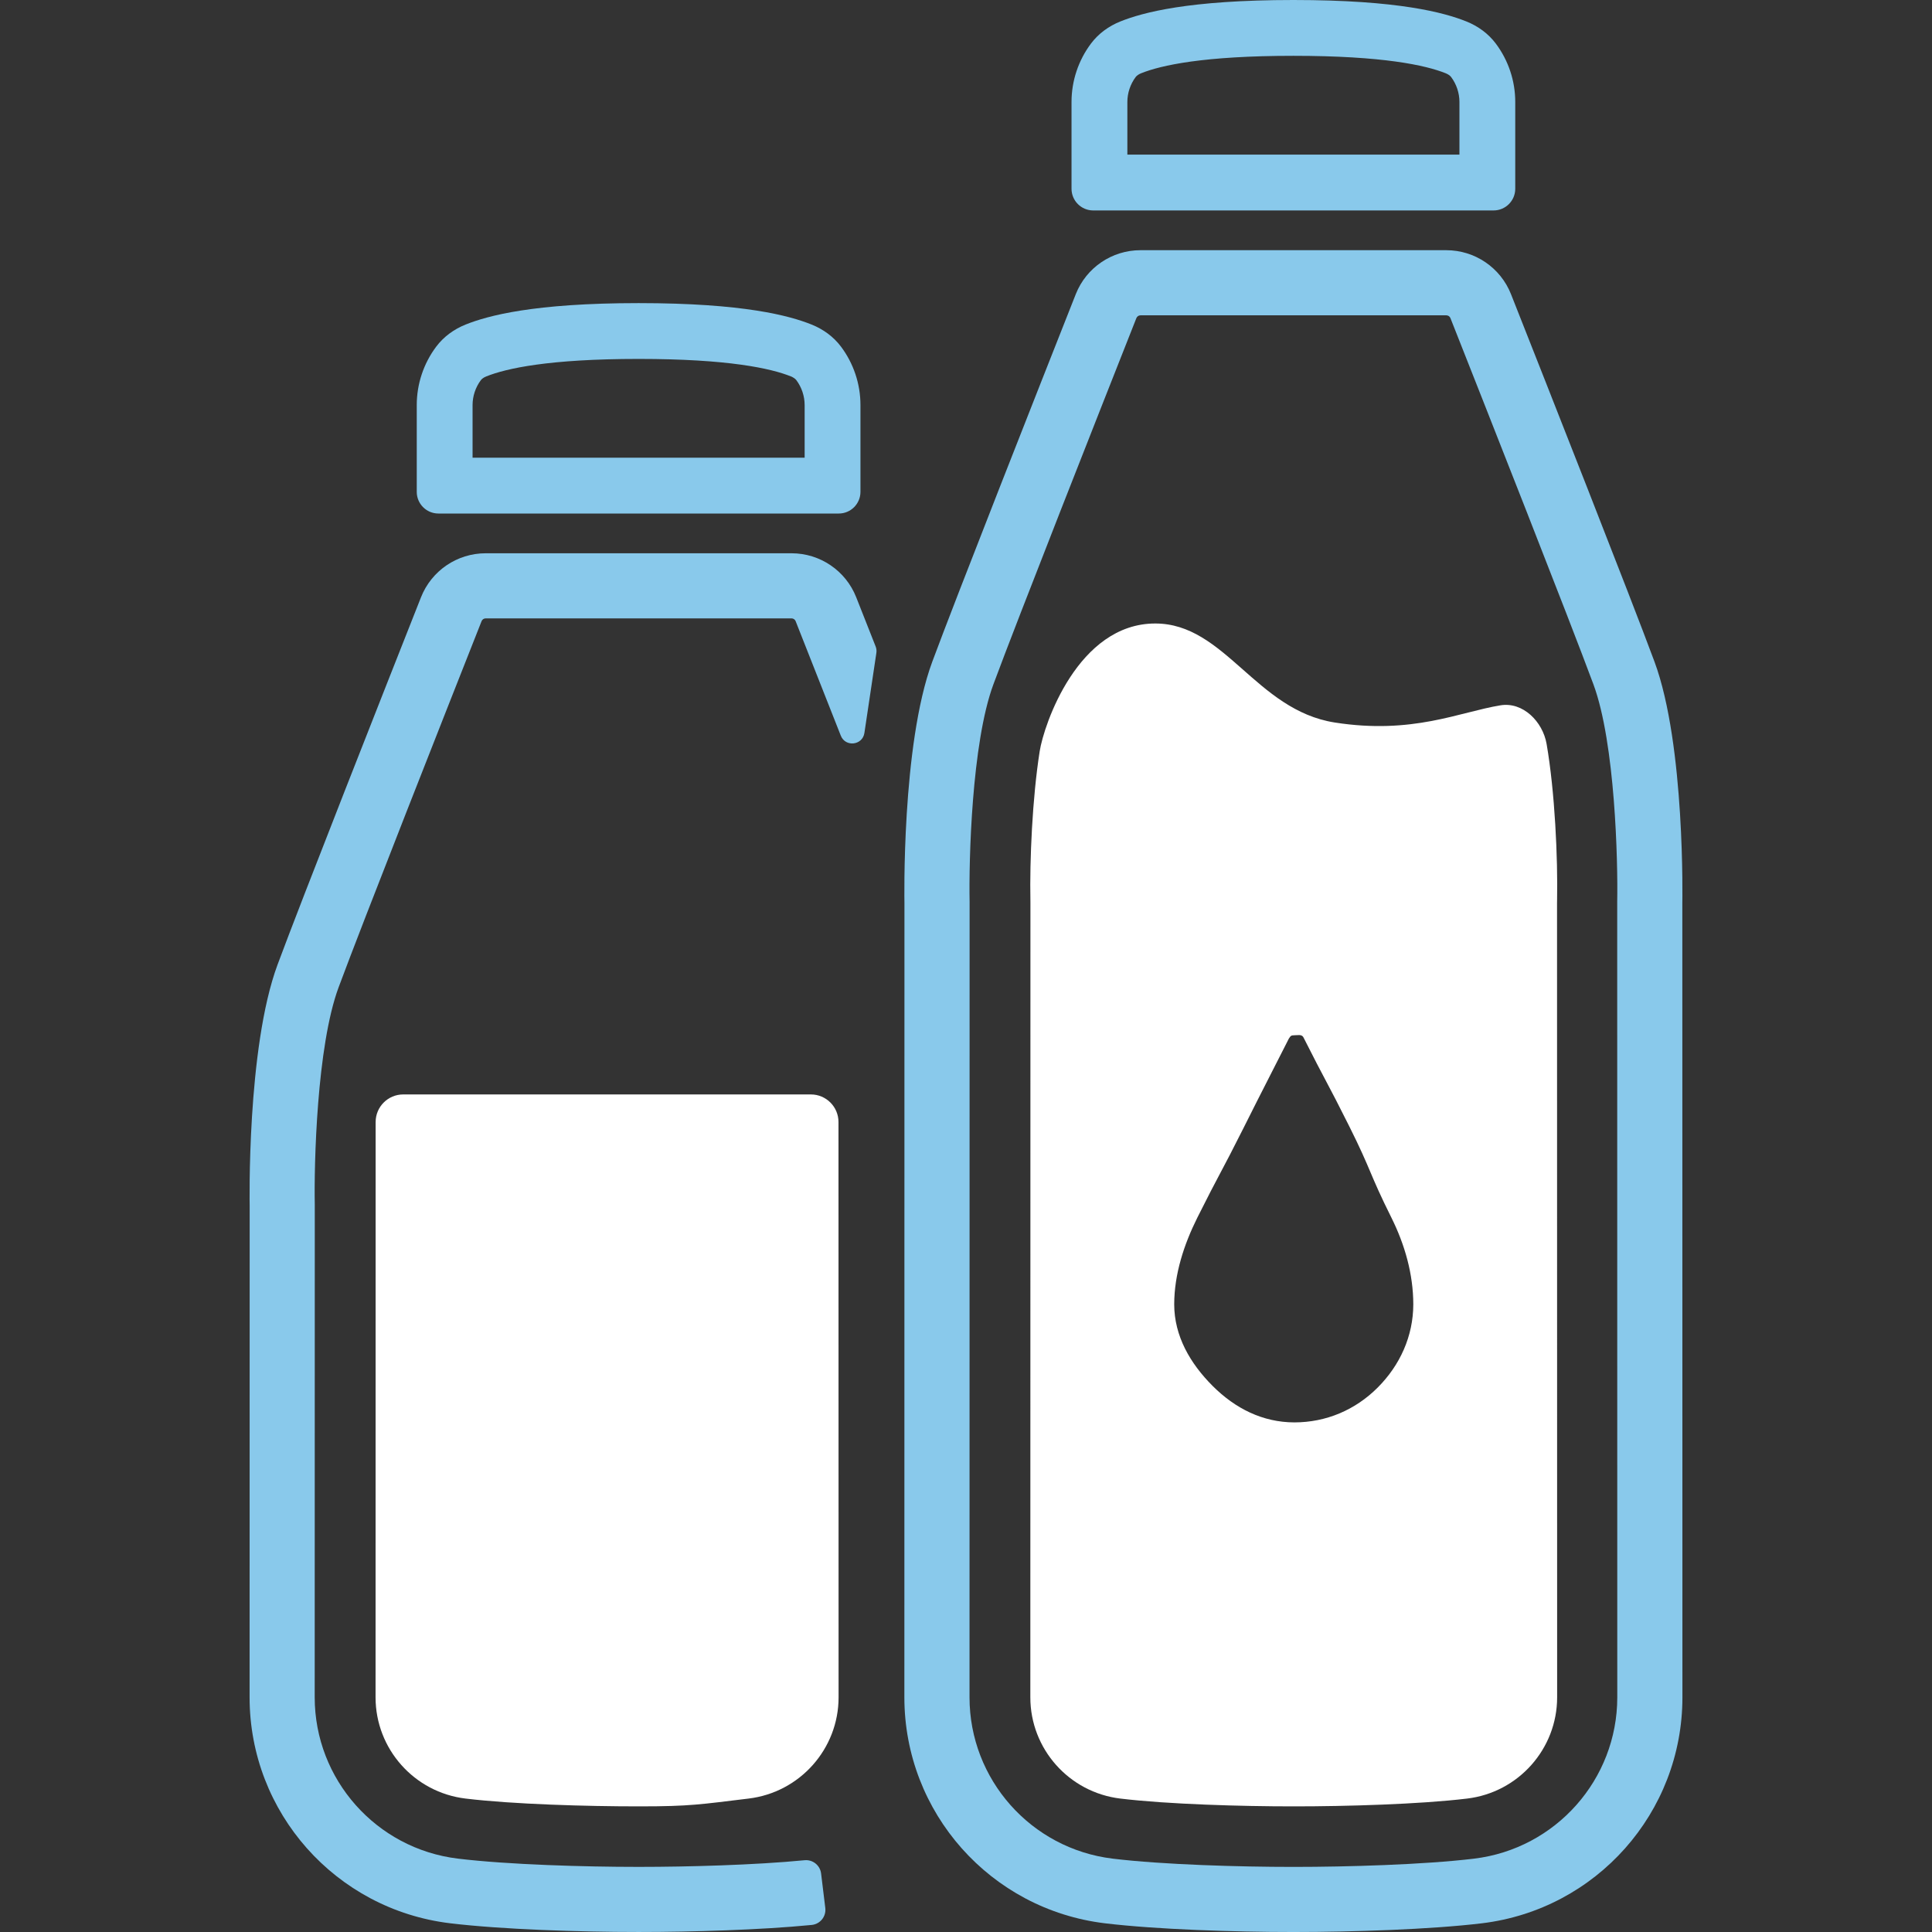 <?xml version="1.0" encoding="utf-8"?>
<!-- Generator: Adobe Illustrator 16.0.0, SVG Export Plug-In . SVG Version: 6.00 Build 0)  -->
<!DOCTYPE svg PUBLIC "-//W3C//DTD SVG 1.1//EN" "http://www.w3.org/Graphics/SVG/1.1/DTD/svg11.dtd">
<svg version="1.1" id="Calque_1" xmlns="http://www.w3.org/2000/svg" xmlns:xlink="http://www.w3.org/1999/xlink" x="0px" y="0px"
	 width="100px" height="100px" viewBox="0 0 100 100" enable-background="new 0 0 100 100" xml:space="preserve">
<rect x="0" y="0" width="100" height="100" fill="#333333" stroke="none"/>
<path fill="#89C9EB" d="M56.585,10.893h20.722c0.62,0,1.122-0.503,1.122-1.123V5.278c0-1.099-0.358-2.157-1.006-3.022
	c-0.388-0.518-0.924-0.906-1.524-1.146C74.762,0.655,72.393,0,66.946,0c-5.447,0-7.817,0.655-8.953,1.109
	c-0.601,0.24-1.137,0.629-1.524,1.146c-0.648,0.865-1.007,1.924-1.007,3.022V9.77C55.462,10.39,55.965,10.893,56.585,10.893
	 M58.352,5.278c0-0.462,0.153-0.92,0.43-1.291c0.056-0.074,0.159-0.146,0.285-0.196c1.029-0.412,3.231-0.902,7.88-0.902
	c4.647,0,6.85,0.491,7.879,0.902c0.125,0.05,0.229,0.122,0.284,0.196c0.277,0.37,0.43,0.828,0.43,1.291v2.725H58.352V5.278z"/>
<path fill="#89C9EB" d="M85.636,34.249c-1.238-3.343-5.539-14.247-7.427-19.023c-0.544-1.375-1.871-2.276-3.35-2.276H59.032
	c-1.479,0-2.807,0.902-3.35,2.276c-1.888,4.777-6.189,15.681-7.427,19.023c-1.602,4.324-1.441,12.492-1.441,12.492L46.81,87.854
	c0,5.964,4.457,10.98,10.378,11.695c2.671,0.322,6.751,0.451,9.68,0.451h0.078h0.001h0.078c2.929,0,7.009-0.129,9.68-0.451
	c5.92-0.715,10.377-5.731,10.377-11.695L87.077,46.74C87.077,46.74,87.237,38.572,85.636,34.249 M83.71,87.854
	c0,4.249-3.186,7.838-7.41,8.349c-2.608,0.315-6.627,0.427-9.275,0.427h-0.081h-0.076c-2.648,0-6.667-0.111-9.275-0.427
	c-4.225-0.511-7.411-4.1-7.411-8.349l0.004-41.113c0-0.022,0-0.044,0-0.066c-0.041-2.094,0.1-8.198,1.232-11.254
	c1.233-3.331,5.586-14.365,7.4-18.955c0.035-0.088,0.119-0.145,0.215-0.145h15.827c0.096,0,0.18,0.057,0.214,0.145
	c1.814,4.59,6.169,15.627,7.401,18.955c1.127,3.044,1.271,9.157,1.231,11.254c0,0.022,0,0.044,0,0.066L83.71,87.854z"/>
<path fill="#FFFFFF" d="M80.052,38.507c-0.201-1.158-1.226-2.189-2.386-2c-2.128,0.347-4.546,1.523-8.58,0.89
	c-4.084-0.641-5.686-5.125-9.289-5.125c-4.004,0-5.769,5.241-5.983,6.614c-0.384,2.444-0.521,5.648-0.48,7.727l0.001,0.127
	L53.33,87.854c0,2.667,2.002,4.919,4.655,5.239c2.471,0.299,6.339,0.404,8.9,0.404h0.157c2.563,0,6.43-0.105,8.899-0.404
	c2.654-0.32,4.656-2.573,4.656-5.24l-0.005-41.113c0-0.044,0.001-0.089,0.002-0.133C80.637,44.421,80.481,40.987,80.052,38.507
	 M71.307,71.822c-1.162,1.161-2.668,1.799-4.31,1.801c-1.642-0.002-3.066-0.723-4.228-1.884c-1.162-1.161-1.991-2.585-1.992-4.226
	c0.002-1.561,0.502-3.092,1.196-4.486c1.164-2.327,1.218-2.301,2.384-4.627c1.165-2.328,1.18-2.319,2.354-4.643
	c0.094-0.145,0.118-0.172,0.292-0.172c0.173,0,0.358-0.055,0.453,0.09c1.17,2.323,1.221,2.298,2.383,4.625
	c1.162,2.326,1.019,2.398,2.18,4.726c0.695,1.396,1.131,2.927,1.133,4.485C73.149,69.154,72.468,70.66,71.307,71.822"/>
<path fill="#89C9EB" d="M22.693,26.58h20.722c0.62,0,1.122-0.502,1.122-1.122v-4.492c0-1.098-0.358-2.157-1.006-3.022
	c-0.388-0.518-0.924-0.906-1.524-1.146c-1.137-0.455-3.506-1.109-8.953-1.109c-5.447,0-7.816,0.655-8.953,1.109
	c-0.601,0.24-1.137,0.629-1.524,1.146c-0.648,0.865-1.006,1.924-1.006,3.022v4.492C21.571,26.078,22.073,26.58,22.693,26.58
	 M24.46,20.966c0-0.462,0.153-0.92,0.43-1.29c0.056-0.074,0.159-0.146,0.285-0.195c1.029-0.412,3.232-0.903,7.879-0.903
	s6.85,0.491,7.879,0.903c0.125,0.05,0.229,0.121,0.285,0.195c0.277,0.37,0.43,0.828,0.43,1.29v2.725H24.46V20.966z"/>
<path fill="#FFFFFF" d="M41.972,56.648H20.871c-0.789,0-1.428,0.639-1.428,1.428l-0.004,29.778c0,2.667,2.001,4.919,4.656,5.239
	c2.47,0.299,6.338,0.404,8.9,0.404h0.157c2.562,0,3.127-0.105,5.597-0.404c2.654-0.32,4.656-2.573,4.656-5.24L43.4,58.076
	C43.399,57.288,42.76,56.648,41.972,56.648"/>
<path fill="#89C9EB" d="M44.317,30.913c-0.543-1.375-1.871-2.276-3.349-2.276H25.14c-1.478,0-2.806,0.902-3.349,2.277
	c-1.888,4.777-6.189,15.68-7.427,19.022c-1.602,4.324-1.441,12.491-1.441,12.491l-0.004,25.426c0,5.964,4.457,10.98,10.378,11.695
	c2.671,0.322,6.75,0.451,9.679,0.451h0.079l0,0h0.079c2.649,0,6.242-0.105,8.88-0.364c0.439-0.044,0.756-0.438,0.703-0.877
	L42.5,96.973c-0.051-0.424-0.431-0.729-0.855-0.688c-2.582,0.252-6.11,0.344-8.512,0.344h-0.082h-0.076
	c-2.648,0-6.667-0.111-9.275-0.427c-4.225-0.511-7.411-4.1-7.411-8.349l0.004-25.426c0-0.021,0-0.043,0-0.066
	c-0.041-2.094,0.1-8.197,1.232-11.254c1.233-3.33,5.587-14.365,7.401-18.955c0.035-0.088,0.119-0.145,0.214-0.145h15.828
	c0.095,0,0.179,0.057,0.214,0.145c0.581,1.47,1.422,3.6,2.337,5.925c0.238,0.606,1.125,0.506,1.222-0.138l0.62-4.149
	c0.017-0.11,0.003-0.224-0.038-0.328C44.945,32.503,44.603,31.638,44.317,30.913"/>
</svg>
